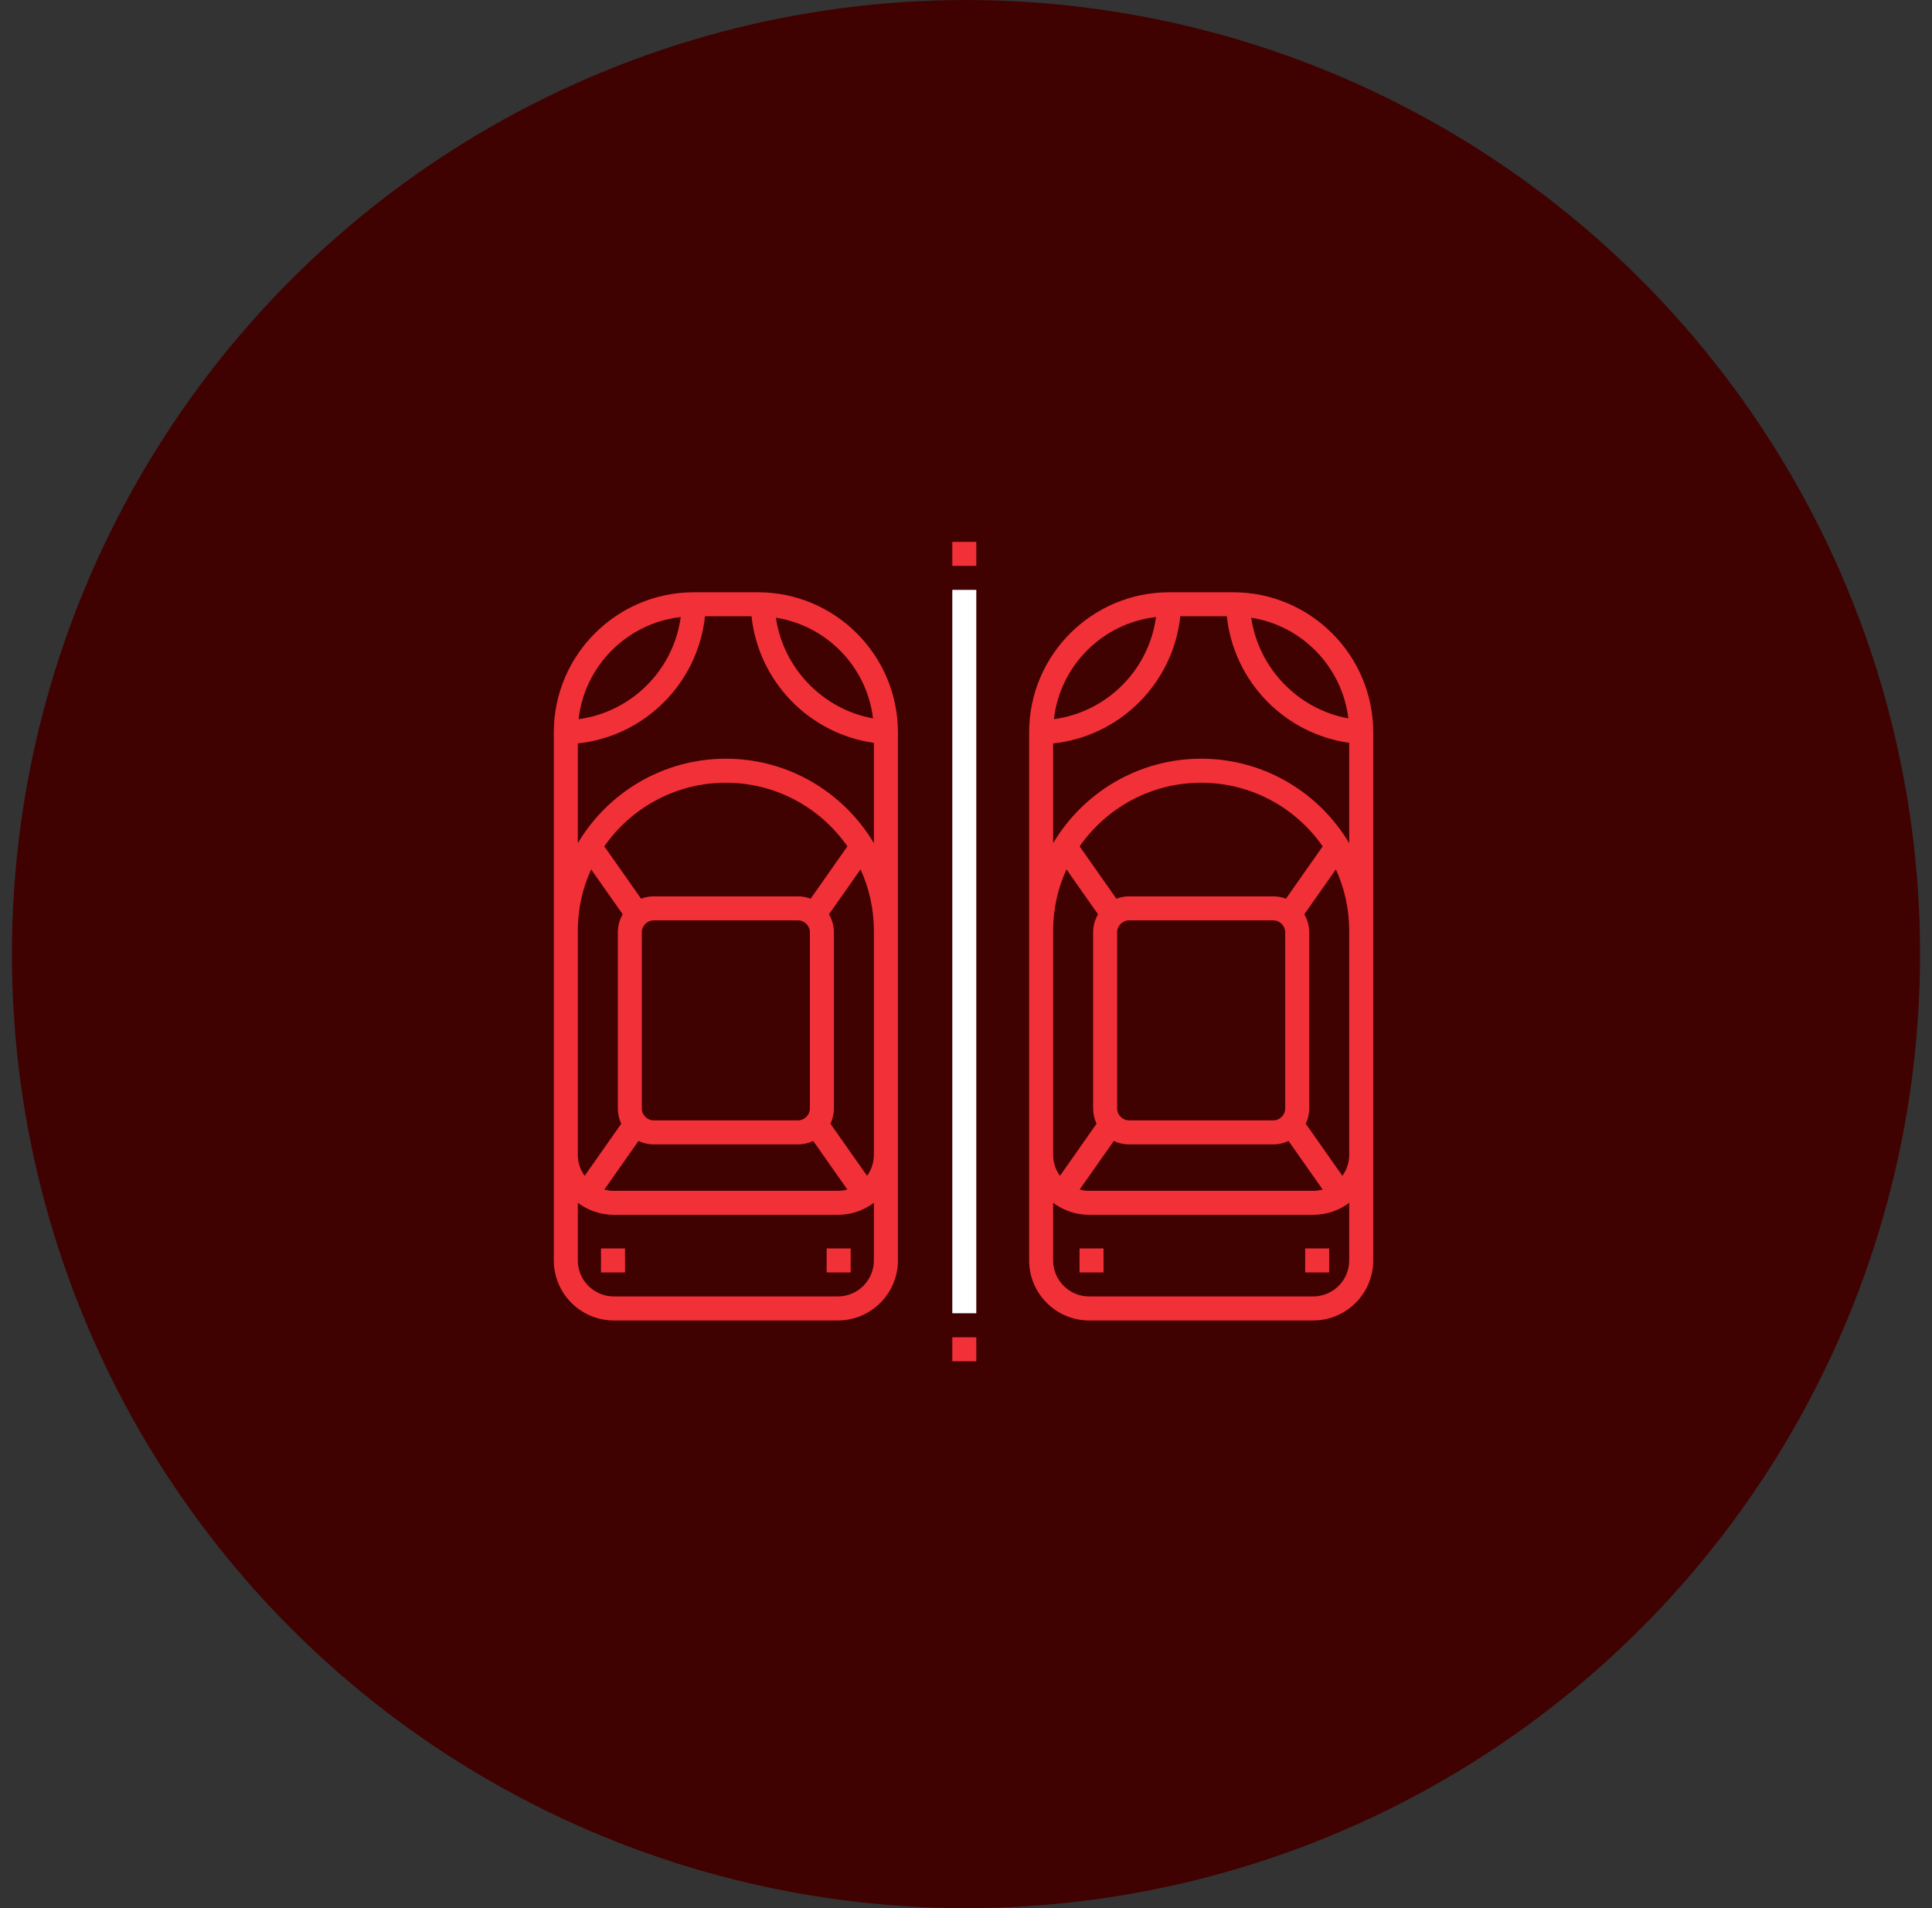 <svg width="81" height="80" viewBox="0 0 81 80" fill="none" xmlns="http://www.w3.org/2000/svg">
<rect x="0" y="0" width="81" height="80" fill="#333333" stroke="none"/>
<circle cx="40.5" cy="40.001" r="40" fill="#400101"/>
<g clip-path="url(#clip0_3816_7994)">
<path d="M31.774 24.832H29.09C25.853 24.832 23.219 27.466 23.219 30.703V52.846C23.219 54.233 24.347 55.362 25.735 55.362H35.129C36.516 55.362 37.645 54.233 37.645 52.846V30.703C37.645 27.466 35.011 24.832 31.774 24.832ZM28.54 25.87C28.238 28.095 26.482 29.852 24.257 30.153C24.511 27.909 26.296 26.124 28.54 25.87ZM24.225 39.023C24.225 38.106 24.425 37.234 24.784 36.45L26.107 38.333C25.977 38.556 25.903 38.814 25.903 39.09V46.471C25.903 46.701 25.955 46.919 26.047 47.114L24.511 49.299C24.331 49.051 24.225 48.746 24.225 48.417V39.023ZM27.412 47.981H33.451C33.681 47.981 33.899 47.929 34.095 47.837L35.526 49.873C35.399 49.908 35.266 49.927 35.129 49.927H25.735C25.597 49.927 25.464 49.908 25.338 49.873L26.769 47.837C26.964 47.929 27.182 47.981 27.412 47.981ZM26.909 46.471V39.09C26.909 38.813 27.135 38.587 27.412 38.587H33.451C33.729 38.587 33.955 38.813 33.955 39.09V46.471C33.955 46.749 33.729 46.974 33.451 46.974H27.412C27.135 46.974 26.909 46.749 26.909 46.471ZM33.986 37.679C33.819 37.616 33.639 37.581 33.451 37.581H27.412C27.224 37.581 27.044 37.616 26.878 37.679L25.336 35.485C26.458 33.873 28.324 32.817 30.432 32.817C32.54 32.817 34.406 33.873 35.528 35.485L33.986 37.679ZM36.638 52.846C36.638 53.678 35.961 54.355 35.129 54.355H25.735C24.902 54.355 24.225 53.678 24.225 52.846V50.429C24.646 50.745 25.169 50.933 25.735 50.933H35.129C35.695 50.933 36.218 50.745 36.638 50.429V52.846ZM36.638 48.417C36.638 48.746 36.532 49.051 36.353 49.299L34.817 47.114C34.909 46.919 34.961 46.701 34.961 46.471V39.09C34.961 38.814 34.886 38.556 34.756 38.333L36.079 36.45C36.438 37.234 36.638 38.106 36.638 39.023V48.417ZM36.638 35.352C35.381 33.234 33.069 31.81 30.432 31.81C27.794 31.81 25.483 33.234 24.225 35.352V31.17C27.033 30.87 29.256 28.646 29.557 25.838H31.508C31.651 27.165 32.228 28.404 33.163 29.372C34.099 30.34 35.319 30.958 36.638 31.145V35.352ZM32.53 25.898C34.665 26.232 36.343 27.961 36.602 30.119C34.497 29.739 32.836 28.017 32.53 25.898Z" fill="#F23038"/>
<path d="M51.702 24.832H49.018C45.78 24.832 43.147 27.466 43.147 30.703V52.846C43.147 54.233 44.275 55.362 45.663 55.362H55.056C56.444 55.362 57.573 54.233 57.573 52.846V30.703C57.573 27.466 54.939 24.832 51.702 24.832ZM56.53 30.119C54.425 29.739 52.764 28.017 52.458 25.898C54.593 26.232 56.27 27.961 56.53 30.119ZM48.467 25.87C48.166 28.095 46.41 29.852 44.185 30.153C44.439 27.909 46.224 26.124 48.467 25.87ZM44.153 39.023C44.153 38.106 44.353 37.234 44.712 36.45L46.035 38.333C45.905 38.556 45.83 38.814 45.83 39.09V46.471C45.83 46.701 45.882 46.919 45.974 47.114L44.439 49.299C44.259 49.051 44.153 48.746 44.153 48.417V39.023ZM47.34 47.981H53.379C53.609 47.981 53.827 47.929 54.022 47.837L55.454 49.873C55.327 49.908 55.194 49.927 55.056 49.927H45.663C45.525 49.927 45.392 49.908 45.265 49.873L46.697 47.837C46.892 47.929 47.11 47.981 47.34 47.981ZM46.837 46.471V39.09C46.837 38.813 47.063 38.587 47.34 38.587H53.379C53.657 38.587 53.882 38.813 53.882 39.09V46.471C53.882 46.749 53.657 46.974 53.379 46.974H47.34C47.063 46.974 46.837 46.749 46.837 46.471ZM53.914 37.679C53.747 37.616 53.567 37.581 53.379 37.581H47.34C47.152 37.581 46.972 37.616 46.805 37.679L45.264 35.485C46.386 33.873 48.252 32.817 50.359 32.817C52.468 32.817 54.333 33.873 55.455 35.485L53.914 37.679ZM56.566 52.846C56.566 53.678 55.889 54.355 55.056 54.355H45.663C44.83 54.355 44.153 53.678 44.153 52.846V50.429C44.574 50.745 45.096 50.933 45.663 50.933H55.056C55.623 50.933 56.145 50.745 56.566 50.429V52.846ZM56.566 48.417C56.566 48.746 56.46 49.051 56.28 49.299L54.745 47.114C54.837 46.919 54.889 46.701 54.889 46.471V39.09C54.889 38.814 54.814 38.556 54.684 38.333L56.007 36.45C56.366 37.234 56.566 38.106 56.566 39.023V48.417ZM56.566 35.352C55.308 33.234 52.997 31.81 50.359 31.81C47.722 31.81 45.411 33.234 44.153 35.352V31.17C46.96 30.87 49.184 28.646 49.485 25.838H51.435C51.578 27.165 52.156 28.404 53.091 29.372C54.027 30.34 55.247 30.958 56.566 31.145V35.352Z" fill="#F23038"/>
<path d="M39.926 56.066H40.932V57.073H39.926V56.066Z" fill="#F23038"/>
<path d="M39.926 24.731H40.932V55.06H39.926V24.731Z" fill="white"/>
<path d="M39.926 22.719H40.932V23.725H39.926V22.719Z" fill="#F23038"/>
<path d="M25.197 52.343H26.204V53.349H25.197V52.343Z" fill="#F23038"/>
<path d="M34.658 52.343H35.665V53.349H34.658V52.343Z" fill="#F23038"/>
<path d="M45.26 52.343H46.266V53.349H45.26V52.343Z" fill="#F23038"/>
<path d="M54.721 52.343H55.727V53.349H54.721V52.343Z" fill="#F23038"/>
</g>
<defs>
<clipPath id="clip0_3816_7994">
<rect width="34.354" height="34.354" fill="white" transform="translate(23.219 22.719)"/>
</clipPath>
</defs>
</svg>
